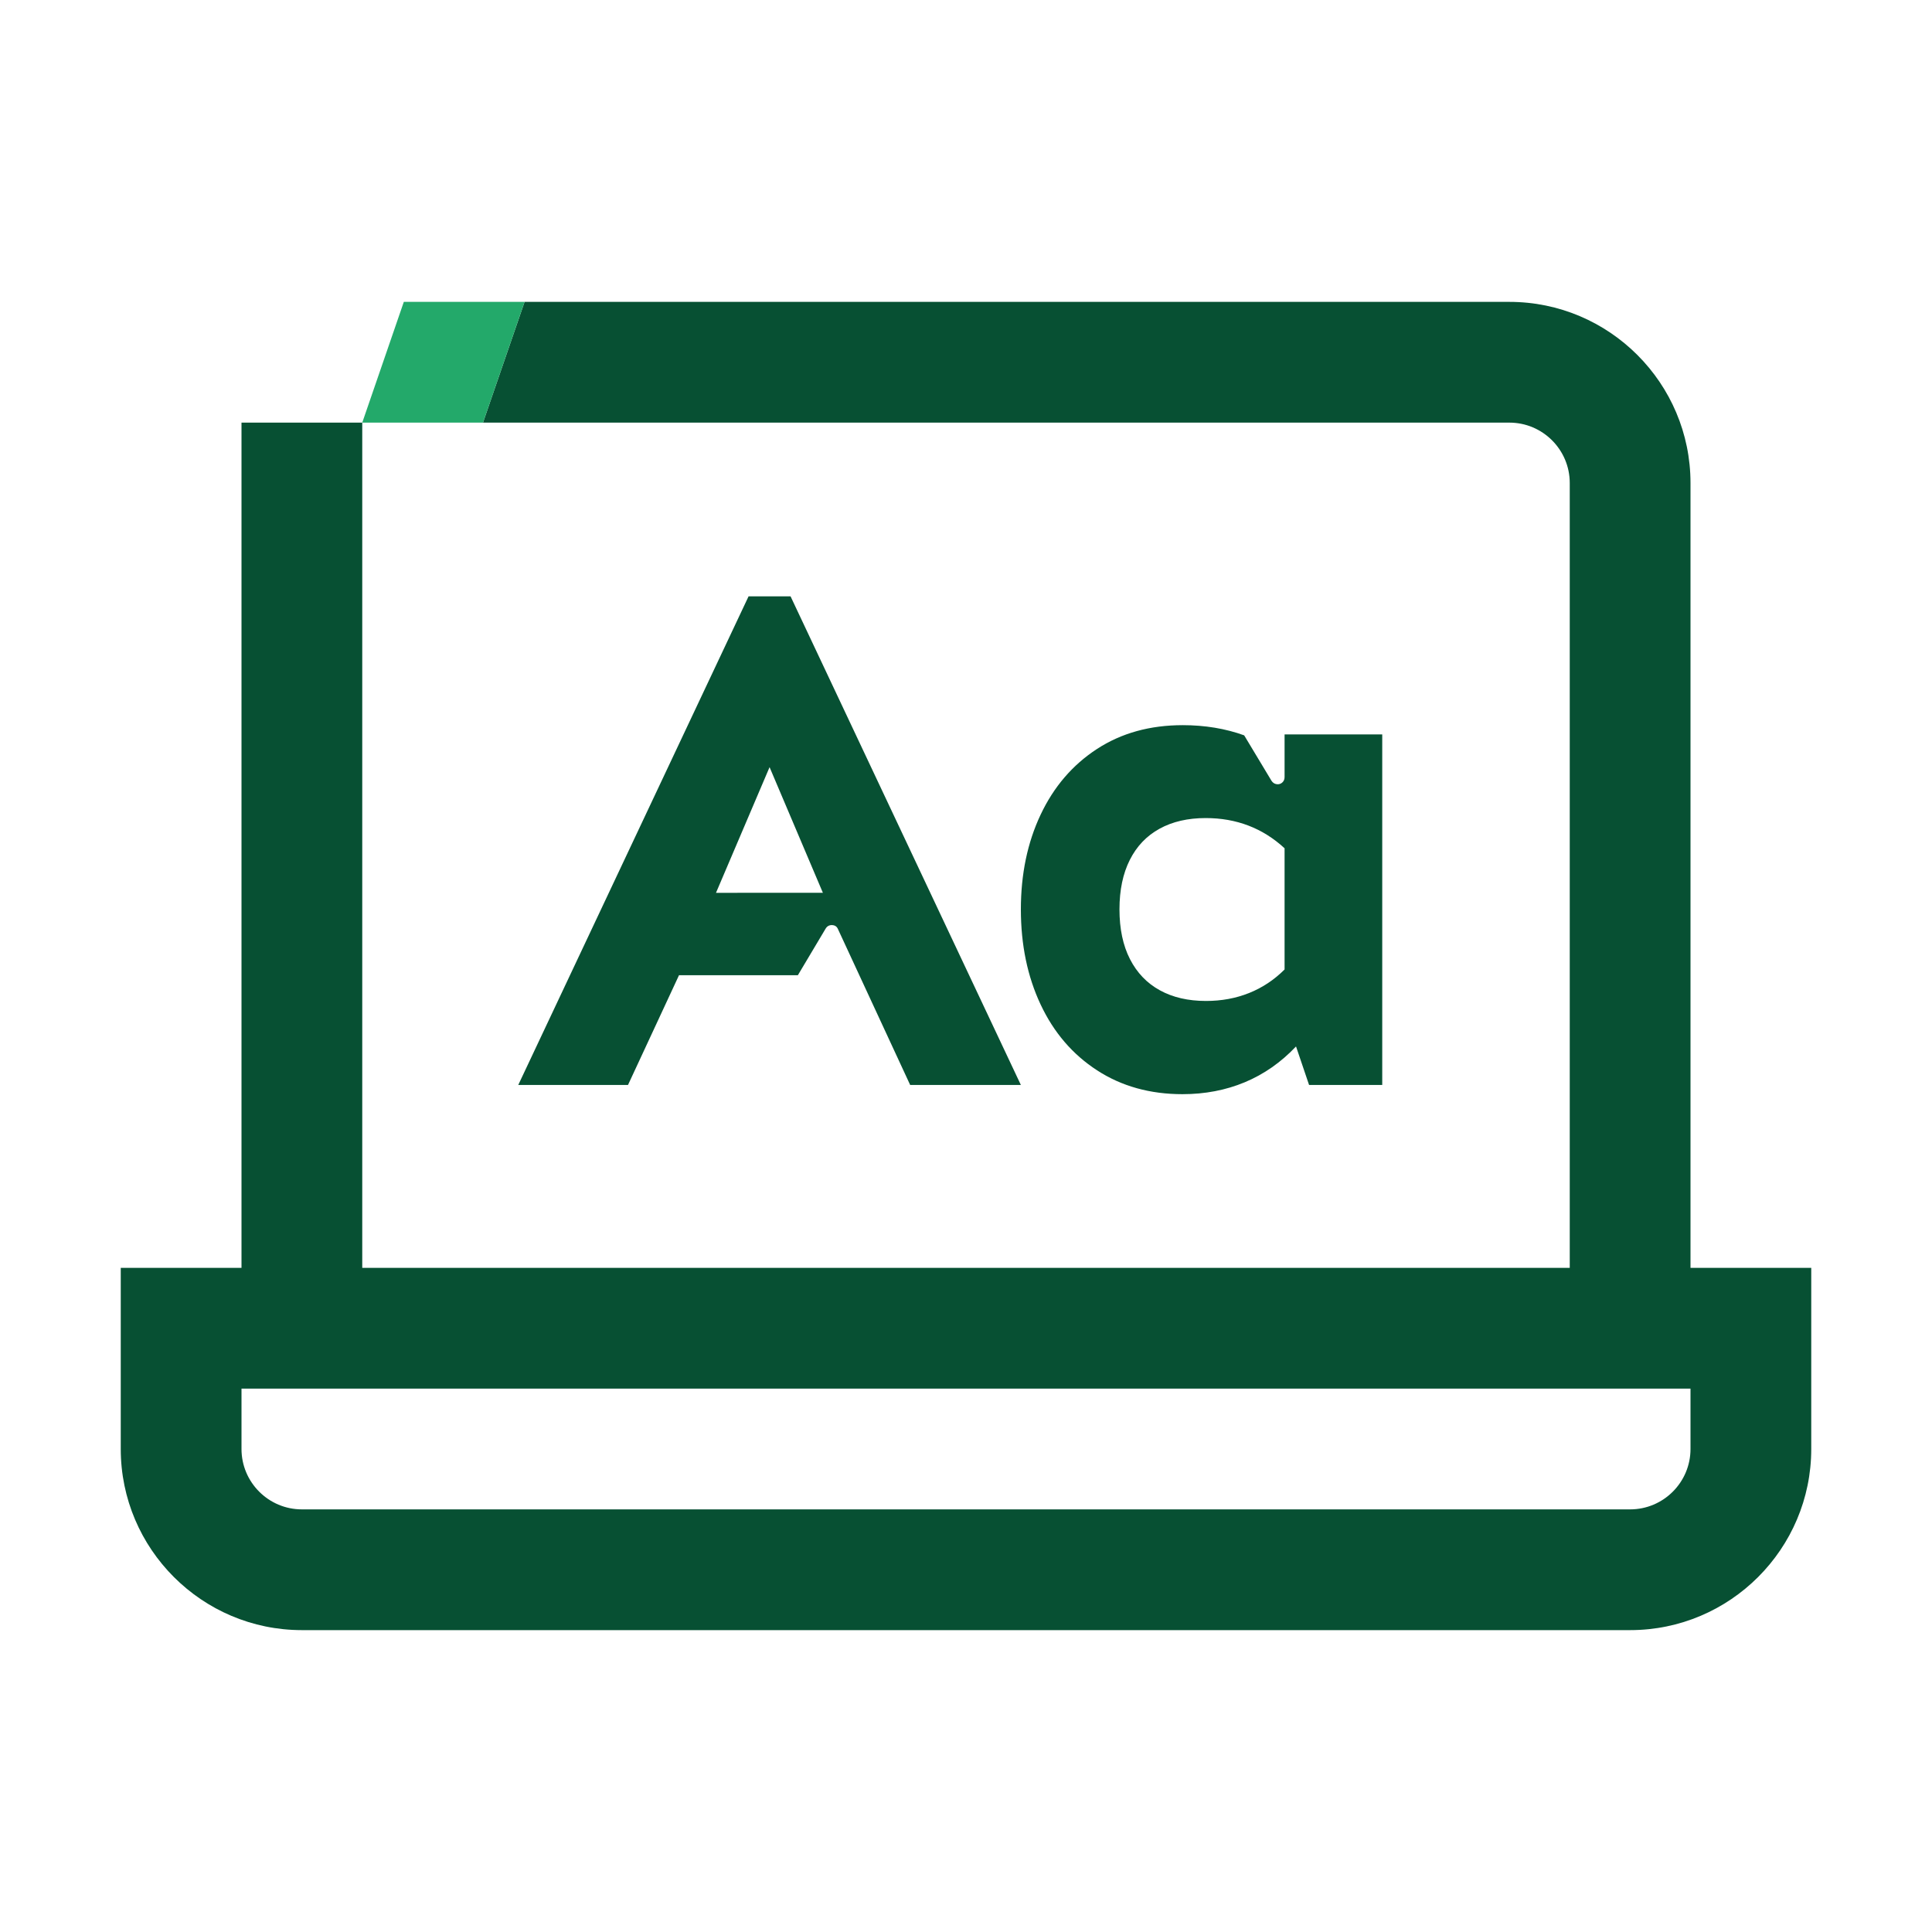 <?xml version="1.0" encoding="UTF-8"?> <!-- Generator: Adobe Illustrator 27.2.0, SVG Export Plug-In . SVG Version: 6.00 Build 0) --> <svg xmlns="http://www.w3.org/2000/svg" xmlns:xlink="http://www.w3.org/1999/xlink" version="1.1" x="0px" y="0px" viewBox="0 0 192 192" style="enable-background:new 0 0 192 192;" xml:space="preserve"> <style type="text/css"> .st0{fill:#075033;} .st1{fill:#23A96A;} .st2{fill:none;} .st3{fill:#005230;} </style> <g id="Back"> </g> <g id="Main"> <g> <path class="st2" d="M115.267,98.416c1.285,0.707,2.813,1.059,4.584,1.059 c1.538,0,2.966-0.263,4.284-0.79c1.317-0.527,2.492-1.306,3.525-2.339V84.301 c-2.171-2.002-4.784-3.003-7.84-3.003c-1.77,0-3.298,0.354-4.584,1.059 c-1.286,0.706-2.271,1.738-2.956,3.098c-0.685,1.359-1.027,2.998-1.027,4.916 c0,1.939,0.348,3.588,1.043,4.947C112.991,96.677,113.981,97.71,115.267,98.416z"></path> <path class="st2" d="M36,42V126h120V48c0-3.308-2.691-6-6-6H48l-0,0H36z M103.412,80.966c1.307-2.771,3.172-4.947,5.596-6.528 c2.423-1.581,5.268-2.371,8.535-2.371c1.096,0,2.155,0.084,3.177,0.253 c1.022,0.169,1.997,0.422,2.924,0.759l2.719,4.521 c0.127,0.19,0.295,0.3,0.506,0.332c0.211,0.031,0.395-0.021,0.553-0.158 c0.158-0.137,0.237-0.321,0.237-0.553v-4.236h9.705v34.837h-7.271l-1.296-3.825 c-1.497,1.581-3.193,2.766-5.09,3.556c-1.897,0.791-3.962,1.186-6.196,1.186 c-3.224,0-6.054-0.79-8.488-2.371c-2.434-1.581-4.305-3.762-5.611-6.543 c-1.307-2.783-1.96-5.933-1.96-9.453 C101.453,86.872,102.105,83.737,103.412,80.966z M74.392,59.264h4.173l22.887,48.557 H90.451l-7.176-15.49c-0.106-0.253-0.3-0.385-0.585-0.396 c-0.284-0.01-0.501,0.111-0.648,0.364l-2.75,4.615H67.48l-5.069,10.907 H51.505L74.392,59.264z"></path> <path class="st2" d="M24,144c0,3.309,2.691,6,6,6h132c3.309,0,6-2.691,6-6v-6H24V144z"></path> <polygon class="st2" points="76.479,76.24 71.155,88.727 81.778,88.727 "></polygon> <path class="st0" d="M52.131,30L48,42H150c3.309,0,6,2.692,6,6v78H36V42h-0 L36,42H24v84H12v18c0,9.926,8.075,18,18,18h132c9.925,0,18-8.074,18-18v-18h-12V48 c0-9.925-8.075-18-18-18 M168,144c0,3.309-2.691,6-6,6H30c-3.309,0-6-2.691-6-6v-6h144V144z"></path> <path class="st0" d="M67.48,96.914h11.812l2.75-4.615 c0.147-0.252,0.364-0.374,0.648-0.364c0.285,0.011,0.479,0.143,0.585,0.396 l7.176,15.49h11.001L78.565,59.264h-4.173l-22.887,48.557h10.906L67.48,96.914z M76.479,76.24l5.299,12.487H71.155L76.479,76.24z"></path> <path class="st0" d="M109.024,106.367c2.434,1.581,5.264,2.371,8.488,2.371 c2.234,0,4.299-0.395,6.196-1.186c1.897-0.791,3.593-1.976,5.09-3.556 l1.296,3.825h7.271V72.984h-9.705v4.236c0,0.232-0.079,0.416-0.237,0.553 c-0.158,0.137-0.343,0.189-0.553,0.158c-0.211-0.032-0.379-0.142-0.506-0.332 l-2.719-4.521c-0.928-0.337-1.902-0.589-2.924-0.759 c-1.022-0.168-2.081-0.253-3.177-0.253c-3.267,0-6.112,0.79-8.535,2.371 c-2.424,1.581-4.289,3.756-5.596,6.528c-1.307,2.771-1.96,5.906-1.96,9.405 c0,3.52,0.653,6.67,1.96,9.453C104.719,102.604,106.589,104.786,109.024,106.367z M112.28,85.455c0.684-1.36,1.67-2.392,2.956-3.098 c1.285-0.706,2.813-1.059,4.584-1.059c3.056,0,5.669,1.001,7.84,3.003v12.044 c-1.033,1.033-2.208,1.812-3.525,2.339c-1.317,0.527-2.745,0.79-4.284,0.79 c-1.77,0-3.298-0.352-4.584-1.059c-1.286-0.706-2.276-1.739-2.972-3.099 c-0.695-1.359-1.043-3.008-1.043-4.947 C111.252,88.453,111.595,86.814,112.28,85.455z"></path> <polygon class="st1" points="42,30 40.131,30 36,42 36,42 36,42 48,42 48,42 52.131,30 "></polygon> <rect x="36" y="42" class="st1" width="0" height="0"></rect> </g> </g> </svg> 
